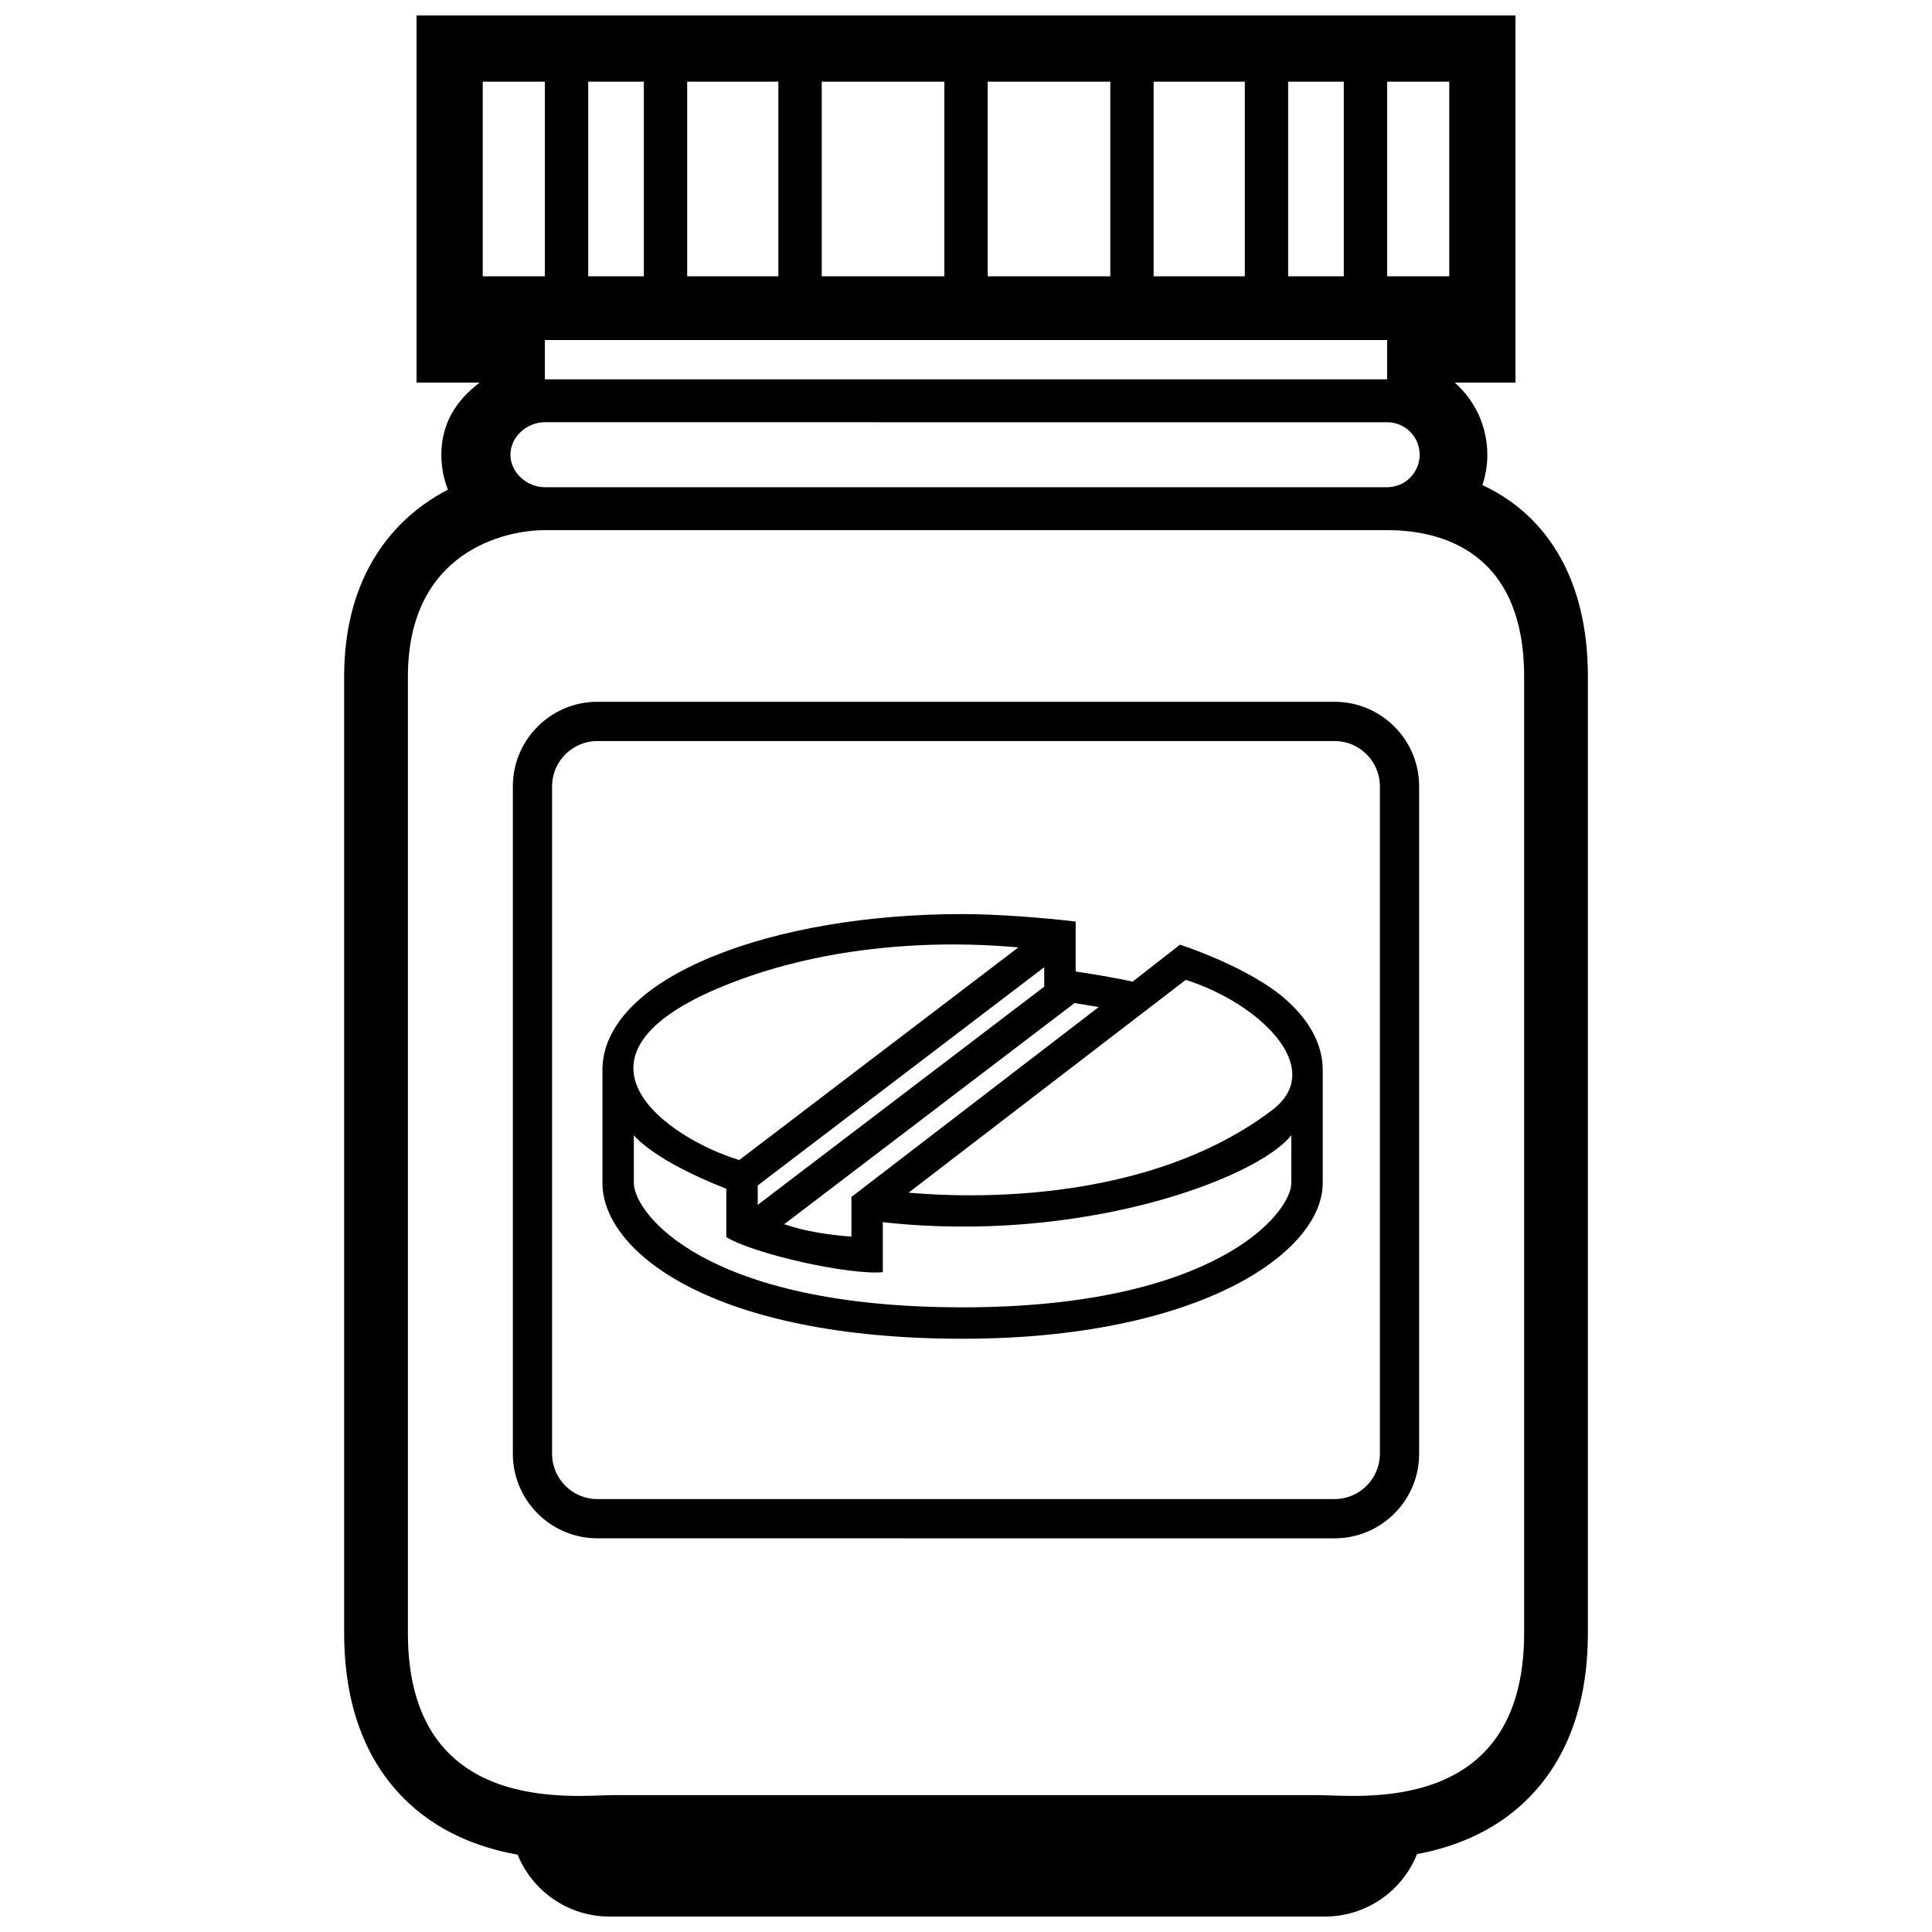 <?xml version="1.0" encoding="UTF-8"?>
<!-- Uploaded to: ICON Repo, www.svgrepo.com, Generator: ICON Repo Mixer Tools -->
<svg width="800px" height="800px" version="1.1" viewBox="144 144 512 512" xmlns="http://www.w3.org/2000/svg">
 <defs>
  <clipPath id="a">
   <path d="m235 148.09h330v503.81h-330z"/>
  </clipPath>
 </defs>
 <g clip-path="url(#a)">
  <path d="m497.69 329.98h-195.38c-12.352 0-22.398 10.047-22.398 22.398v176.89c0 12.352 10.051 22.398 22.398 22.398l195.38 0.004c12.352 0 22.398-10.047 22.398-22.398v-176.89c0-12.355-10.047-22.398-22.398-22.398zm11.996 199.29c0 6.613-5.379 12-12 12l-195.38 0.004c-6.613 0-11.996-5.379-11.996-12v-176.89c0-6.613 5.379-12 11.996-12h195.38c6.613 0 12 5.379 12 12v176.89zm34.176-252.7c-2.207-1.535-4.543-2.871-7.008-4.016 0.848-2.527 1.305-5.238 1.305-8.051 0-7.594-3.336-14.426-8.613-19.098h16.07v-97.312h-291.23v97.312h16.711c-6.156 4.66-10.137 10.801-10.137 19.098 0 3.266 0.621 6.387 1.738 9.262-2.172 1.125-4.352 2.445-6.504 4-9.578 6.941-20.992 20.484-20.992 45.578v253.46c0 29.121 13.262 43.602 24.379 50.621 6.223 3.93 13.367 6.606 21.594 8.07 3.891 9.605 13.324 16.406 24.316 16.406h189.66c11.043 0 20.512-6.856 24.379-16.539 7.93-1.492 14.852-4.117 20.898-7.93 11.117-7.027 24.379-21.508 24.379-50.629v-253.46c0-26.621-11.391-40.129-20.945-46.773zm-32.258-110.93h16.465v51.578h-16.465zm0 90.262c4.762-0.02 8.621 3.84 8.621 8.602 0 4.762-3.859 8.613-8.621 8.613h-223.21c-4.758 0-9.125-3.859-9.125-8.613 0-4.758 4.367-8.613 9.125-8.613 0 0.012 223.21 0.012 223.21 0.012zm0-11.371h-223.21v-10.414h223.21l0.004 10.414zm-26.234-78.891h14.746v51.578h-14.746zm-35.648 0h24.168v51.578h-24.168zm-43.973 0h32.492v51.578h-32.492zm-43.98 0h32.496v51.578h-32.496zm-35.656 0h24.164v51.578h-24.164zm-26.227 0h14.742v51.578h-14.742zm-27.957 0h16.469v51.578h-16.469zm275.98 411.16c0 48.668-44.082 42.93-54.574 42.93h-186.66c-10.496 0-54.578 5.742-54.578-42.93v-253.46c0-33.262 25.816-38.848 36.305-38.848h223.21c10.488 0 36.301 2.902 36.301 38.848v253.46zm-63.754-168.44c-6.117-5.199-16.746-10.387-27.453-14.016l-12.539 9.801c-4.336-0.984-11.02-2.066-15.098-2.695v-13.227c-8.52-1.023-21.043-1.984-29.973-1.984-24.91 0-48.387 3.977-66.113 11.191-18.914 7.699-29.332 18.395-29.332 30.121v29.918c0 18.465 29.539 41.312 95.445 41.312 62.141 0 95.445-22.57 95.445-41.312v-29.918c0.004-6.789-3.59-13.426-10.383-19.191zm-48.988 2.523-65.531 50.32v10.508c-6.246-0.438-12.57-1.473-17.805-3.285l76.926-58.598c1.871 0.297 4.141 0.66 6.41 1.055zm-14.434-5.41-75.922 57.824v-5.144l75.918-57.832zm-84.621-0.328c35.832-14.496 72.902-10.402 77.773-10.078l-73.977 56.352c-18.816-5.707-50.418-27.41-3.797-46.273zm150.1 52.328c0 8-20.043 32.984-87.125 32.984-68.383 0-87.117-24.984-87.117-32.984l-0.004-12.59c0.645 0.625 5.621 6.746 24.512 14.152v12.812c7.289 4.473 32.477 10.105 41.473 9.301v-13.262c52.492 5.856 98.934-11.457 108.18-22.934 0.023-0.031 0.051-0.051 0.082-0.07zm-5.055-19.301c-36.883 27.988-91.668 22.207-96.383 21.906l73.457-56.402c19.203 6.043 37.613 23.348 22.926 34.496z"/>
 </g>
</svg>